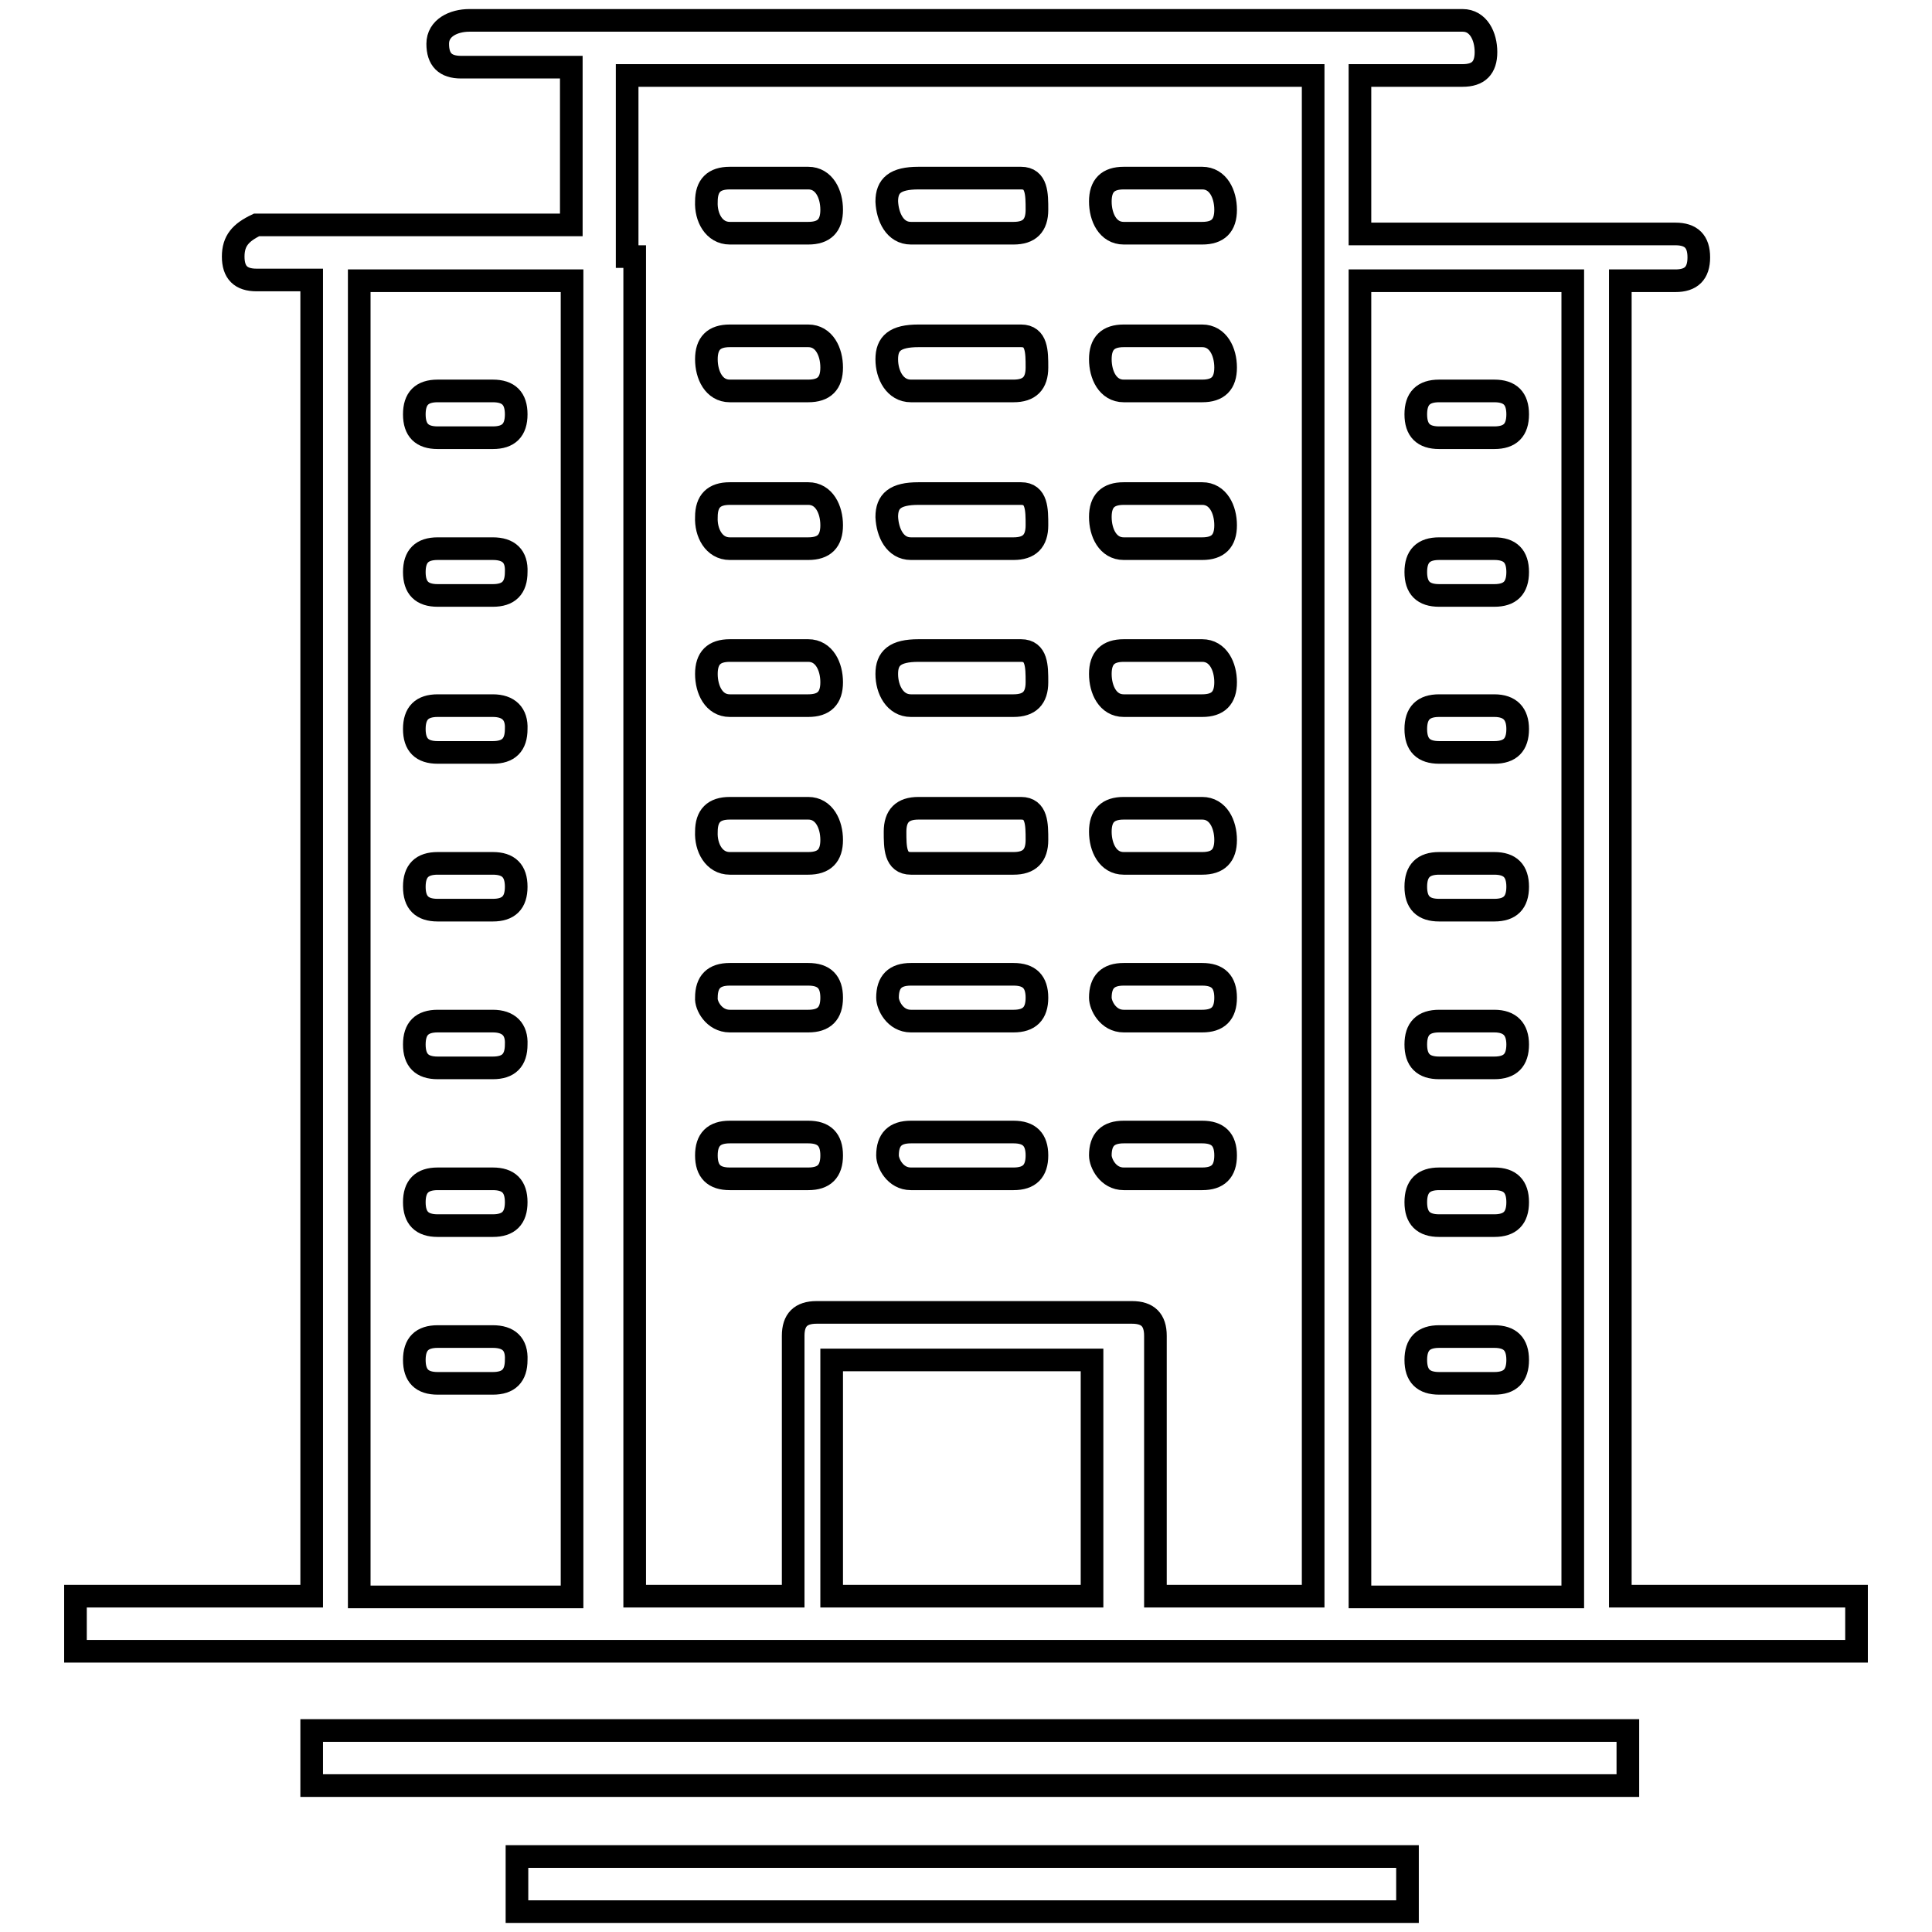 <?xml version="1.0" encoding="utf-8"?>
<!-- Svg Vector Icons : http://www.onlinewebfonts.com/icon -->
<!DOCTYPE svg PUBLIC "-//W3C//DTD SVG 1.1//EN" "http://www.w3.org/Graphics/SVG/1.1/DTD/svg11.dtd">
<svg version="1.1" xmlns="http://www.w3.org/2000/svg" xmlns:xlink="http://www.w3.org/1999/xlink" x="0px" y="0px" viewBox="0 0 256 256" enable-background="new 0 0 256 256" xml:space="preserve">
<g> <path stroke-width="3" fill-opacity="0" stroke="#000000"  d="M214.7,211.5V37.2h7.3c2.1,0,3.1-1,3.1-3.1s-1-3.1-3.1-3.1h-41.8V10h13.6c2.1,0,3.1-1,3.1-3.1 s-1-4.2-3.1-4.2H62.2c-2.1,0-4.2,1-4.2,3.1c0,2.1,1,3.1,3.1,3.1h14.6v20.9H34c-2.1,1-3.1,2.1-3.1,4.2s1,3.1,3.1,3.1h7.3v174.4H10 v7.3h236v-7.3H214.7L214.7,211.5z M47.6,37.2h28.2v174.4H47.6V37.2z M83.1,34V10h90.9v201.5h-20.9v-34.5c0-2.1-1-3.1-3.1-3.1h-41.8 c-2.1,0-3.1,1-3.1,3.1v34.5H84.1V34H83.1z M110.2,211.5v-31.3h34.5v31.3H110.2z M180.2,211.5V37.2h28.2v174.4H180.2L180.2,211.5z  M41.3,229.3h174.4v7.3H41.3V229.3z M68.5,246h118v7.3h-118V246z"/> <path stroke-width="3" fill-opacity="0" stroke="#000000"  d="M65.3,51.8H58c-2.1,0-3.1,1-3.1,3.1s1,3.1,3.1,3.1h7.3c2.1,0,3.1-1,3.1-3.1S67.4,51.8,65.3,51.8z  M65.3,72.7H58c-2.1,0-3.1,1-3.1,3.1c0,2.1,1,3.1,3.1,3.1h7.3c2.1,0,3.1-1,3.1-3.1C68.5,73.7,67.4,72.7,65.3,72.7z M65.3,93.5H58 c-2.1,0-3.1,1-3.1,3.1c0,2.1,1,3.1,3.1,3.1h7.3c2.1,0,3.1-1,3.1-3.1C68.5,94.6,67.4,93.5,65.3,93.5z M65.3,114.4H58 c-2.1,0-3.1,1-3.1,3.1s1,3.1,3.1,3.1h7.3c2.1,0,3.1-1,3.1-3.1S67.4,114.4,65.3,114.4z M65.3,135.3H58c-2.1,0-3.1,1-3.1,3.1 c0,2.1,1,3.1,3.1,3.1h7.3c2.1,0,3.1-1,3.1-3.1C68.5,136.4,67.4,135.3,65.3,135.3z M65.3,156.2H58c-2.1,0-3.1,1-3.1,3.1 s1,3.1,3.1,3.1h7.3c2.1,0,3.1-1,3.1-3.1S67.4,156.2,65.3,156.2z M65.3,177.1H58c-2.1,0-3.1,1-3.1,3.1c0,2.1,1,3.1,3.1,3.1h7.3 c2.1,0,3.1-1,3.1-3.1C68.5,178.1,67.4,177.1,65.3,177.1z M198,51.8h-7.3c-2.1,0-3.1,1-3.1,3.1s1,3.1,3.1,3.1h7.3 c2.1,0,3.1-1,3.1-3.1S200.1,51.8,198,51.8z M198,72.7h-7.3c-2.1,0-3.1,1-3.1,3.1c0,2.1,1,3.1,3.1,3.1h7.3c2.1,0,3.1-1,3.1-3.1 C201.1,73.7,200.1,72.7,198,72.7z M198,93.5h-7.3c-2.1,0-3.1,1-3.1,3.1c0,2.1,1,3.1,3.1,3.1h7.3c2.1,0,3.1-1,3.1-3.1 C201.1,94.6,200.1,93.5,198,93.5z M198,114.4h-7.3c-2.1,0-3.1,1-3.1,3.1s1,3.1,3.1,3.1h7.3c2.1,0,3.1-1,3.1-3.1 S200.1,114.4,198,114.4z M198,135.3h-7.3c-2.1,0-3.1,1-3.1,3.1c0,2.1,1,3.1,3.1,3.1h7.3c2.1,0,3.1-1,3.1-3.1 C201.1,136.4,200.1,135.3,198,135.3z M198,156.2h-7.3c-2.1,0-3.1,1-3.1,3.1s1,3.1,3.1,3.1h7.3c2.1,0,3.1-1,3.1-3.1 S200.1,156.2,198,156.2z M198,177.1h-7.3c-2.1,0-3.1,1-3.1,3.1c0,2.1,1,3.1,3.1,3.1h7.3c2.1,0,3.1-1,3.1-3.1 C201.1,178.1,200.1,177.1,198,177.1z M120.7,51.8h13.6c2.1,0,3.1-1,3.1-3.1c0-2.1,0-4.2-2.1-4.2h-13.6c-3.1,0-4.2,1-4.2,3.1 S118.6,51.8,120.7,51.8L120.7,51.8z M120.7,30.9h13.6c2.1,0,3.1-1,3.1-3.1c0-2.1,0-4.2-2.1-4.2h-13.6c-3.1,0-4.2,1-4.2,3.1 C117.6,28.8,118.6,30.9,120.7,30.9L120.7,30.9z M120.7,72.7h13.6c2.1,0,3.1-1,3.1-3.1s0-4.2-2.1-4.2h-13.6c-3.1,0-4.2,1-4.2,3.1 C117.6,70.6,118.6,72.7,120.7,72.7L120.7,72.7z M120.7,93.5h13.6c2.1,0,3.1-1,3.1-3.1s0-4.2-2.1-4.2h-13.6c-3.1,0-4.2,1-4.2,3.1 S118.6,93.5,120.7,93.5L120.7,93.5z M120.7,114.4h13.6c2.1,0,3.1-1,3.1-3.1c0-2.1,0-4.2-2.1-4.2h-13.6c-2.1,0-3.1,1-3.1,3.1 C118.6,112.3,118.6,114.4,120.7,114.4z M120.7,135.3h13.6c2.1,0,3.1-1,3.1-3.1c0-2.1-1-3.1-3.1-3.1h-13.6c-2.1,0-3.1,1-3.1,3.1 C117.6,133.2,118.6,135.3,120.7,135.3z M120.7,156.2h13.6c2.1,0,3.1-1,3.1-3.1c0-2.1-1-3.1-3.1-3.1h-13.6c-2.1,0-3.1,1-3.1,3.1 C117.6,154.1,118.6,156.2,120.7,156.2z M96.7,51.8h10.4c2.1,0,3.1-1,3.1-3.1c0-2.1-1-4.2-3.1-4.2H96.7c-2.1,0-3.1,1-3.1,3.1 S94.6,51.8,96.7,51.8z M96.7,30.9h10.4c2.1,0,3.1-1,3.1-3.1c0-2.1-1-4.2-3.1-4.2H96.7c-2.1,0-3.1,1-3.1,3.1 C93.5,28.8,94.6,30.9,96.7,30.9z M96.7,72.7h10.4c2.1,0,3.1-1,3.1-3.1s-1-4.2-3.1-4.2H96.7c-2.1,0-3.1,1-3.1,3.1 C93.5,70.6,94.6,72.7,96.7,72.7z M96.7,93.5h10.4c2.1,0,3.1-1,3.1-3.1s-1-4.2-3.1-4.2H96.7c-2.1,0-3.1,1-3.1,3.1 S94.6,93.5,96.7,93.5z M96.7,114.4h10.4c2.1,0,3.1-1,3.1-3.1c0-2.1-1-4.2-3.1-4.2H96.7c-2.1,0-3.1,1-3.1,3.1 C93.5,112.3,94.6,114.4,96.7,114.4z M96.7,135.3h10.4c2.1,0,3.1-1,3.1-3.1c0-2.1-1-3.1-3.1-3.1H96.7c-2.1,0-3.1,1-3.1,3.1 C93.5,133.2,94.6,135.3,96.7,135.3z M107.1,156.2c2.1,0,3.1-1,3.1-3.1c0-2.1-1-3.1-3.1-3.1H96.7c-2.1,0-3.1,1-3.1,3.1 c0,2.1,1,3.1,3.1,3.1H107.1z M148.9,51.8h10.4c2.1,0,3.1-1,3.1-3.1c0-2.1-1-4.2-3.1-4.2h-10.4c-2.1,0-3.1,1-3.1,3.1 S146.8,51.8,148.9,51.8z M148.9,30.9h10.4c2.1,0,3.1-1,3.1-3.1c0-2.1-1-4.2-3.1-4.2h-10.4c-2.1,0-3.1,1-3.1,3.1 C145.8,28.8,146.8,30.9,148.9,30.9z M148.9,72.7h10.4c2.1,0,3.1-1,3.1-3.1s-1-4.2-3.1-4.2h-10.4c-2.1,0-3.1,1-3.1,3.1 C145.8,70.6,146.8,72.7,148.9,72.7z M148.9,93.5h10.4c2.1,0,3.1-1,3.1-3.1s-1-4.2-3.1-4.2h-10.4c-2.1,0-3.1,1-3.1,3.1 S146.8,93.5,148.9,93.5z M148.9,114.4h10.4c2.1,0,3.1-1,3.1-3.1c0-2.1-1-4.2-3.1-4.2h-10.4c-2.1,0-3.1,1-3.1,3.1 C145.8,112.3,146.8,114.4,148.9,114.4z M148.9,135.3h10.4c2.1,0,3.1-1,3.1-3.1c0-2.1-1-3.1-3.1-3.1h-10.4c-2.1,0-3.1,1-3.1,3.1 C145.8,133.2,146.8,135.3,148.9,135.3z M148.9,156.2h10.4c2.1,0,3.1-1,3.1-3.1c0-2.1-1-3.1-3.1-3.1h-10.4c-2.1,0-3.1,1-3.1,3.1 C145.8,154.1,146.8,156.2,148.9,156.2z"/></g>
</svg>